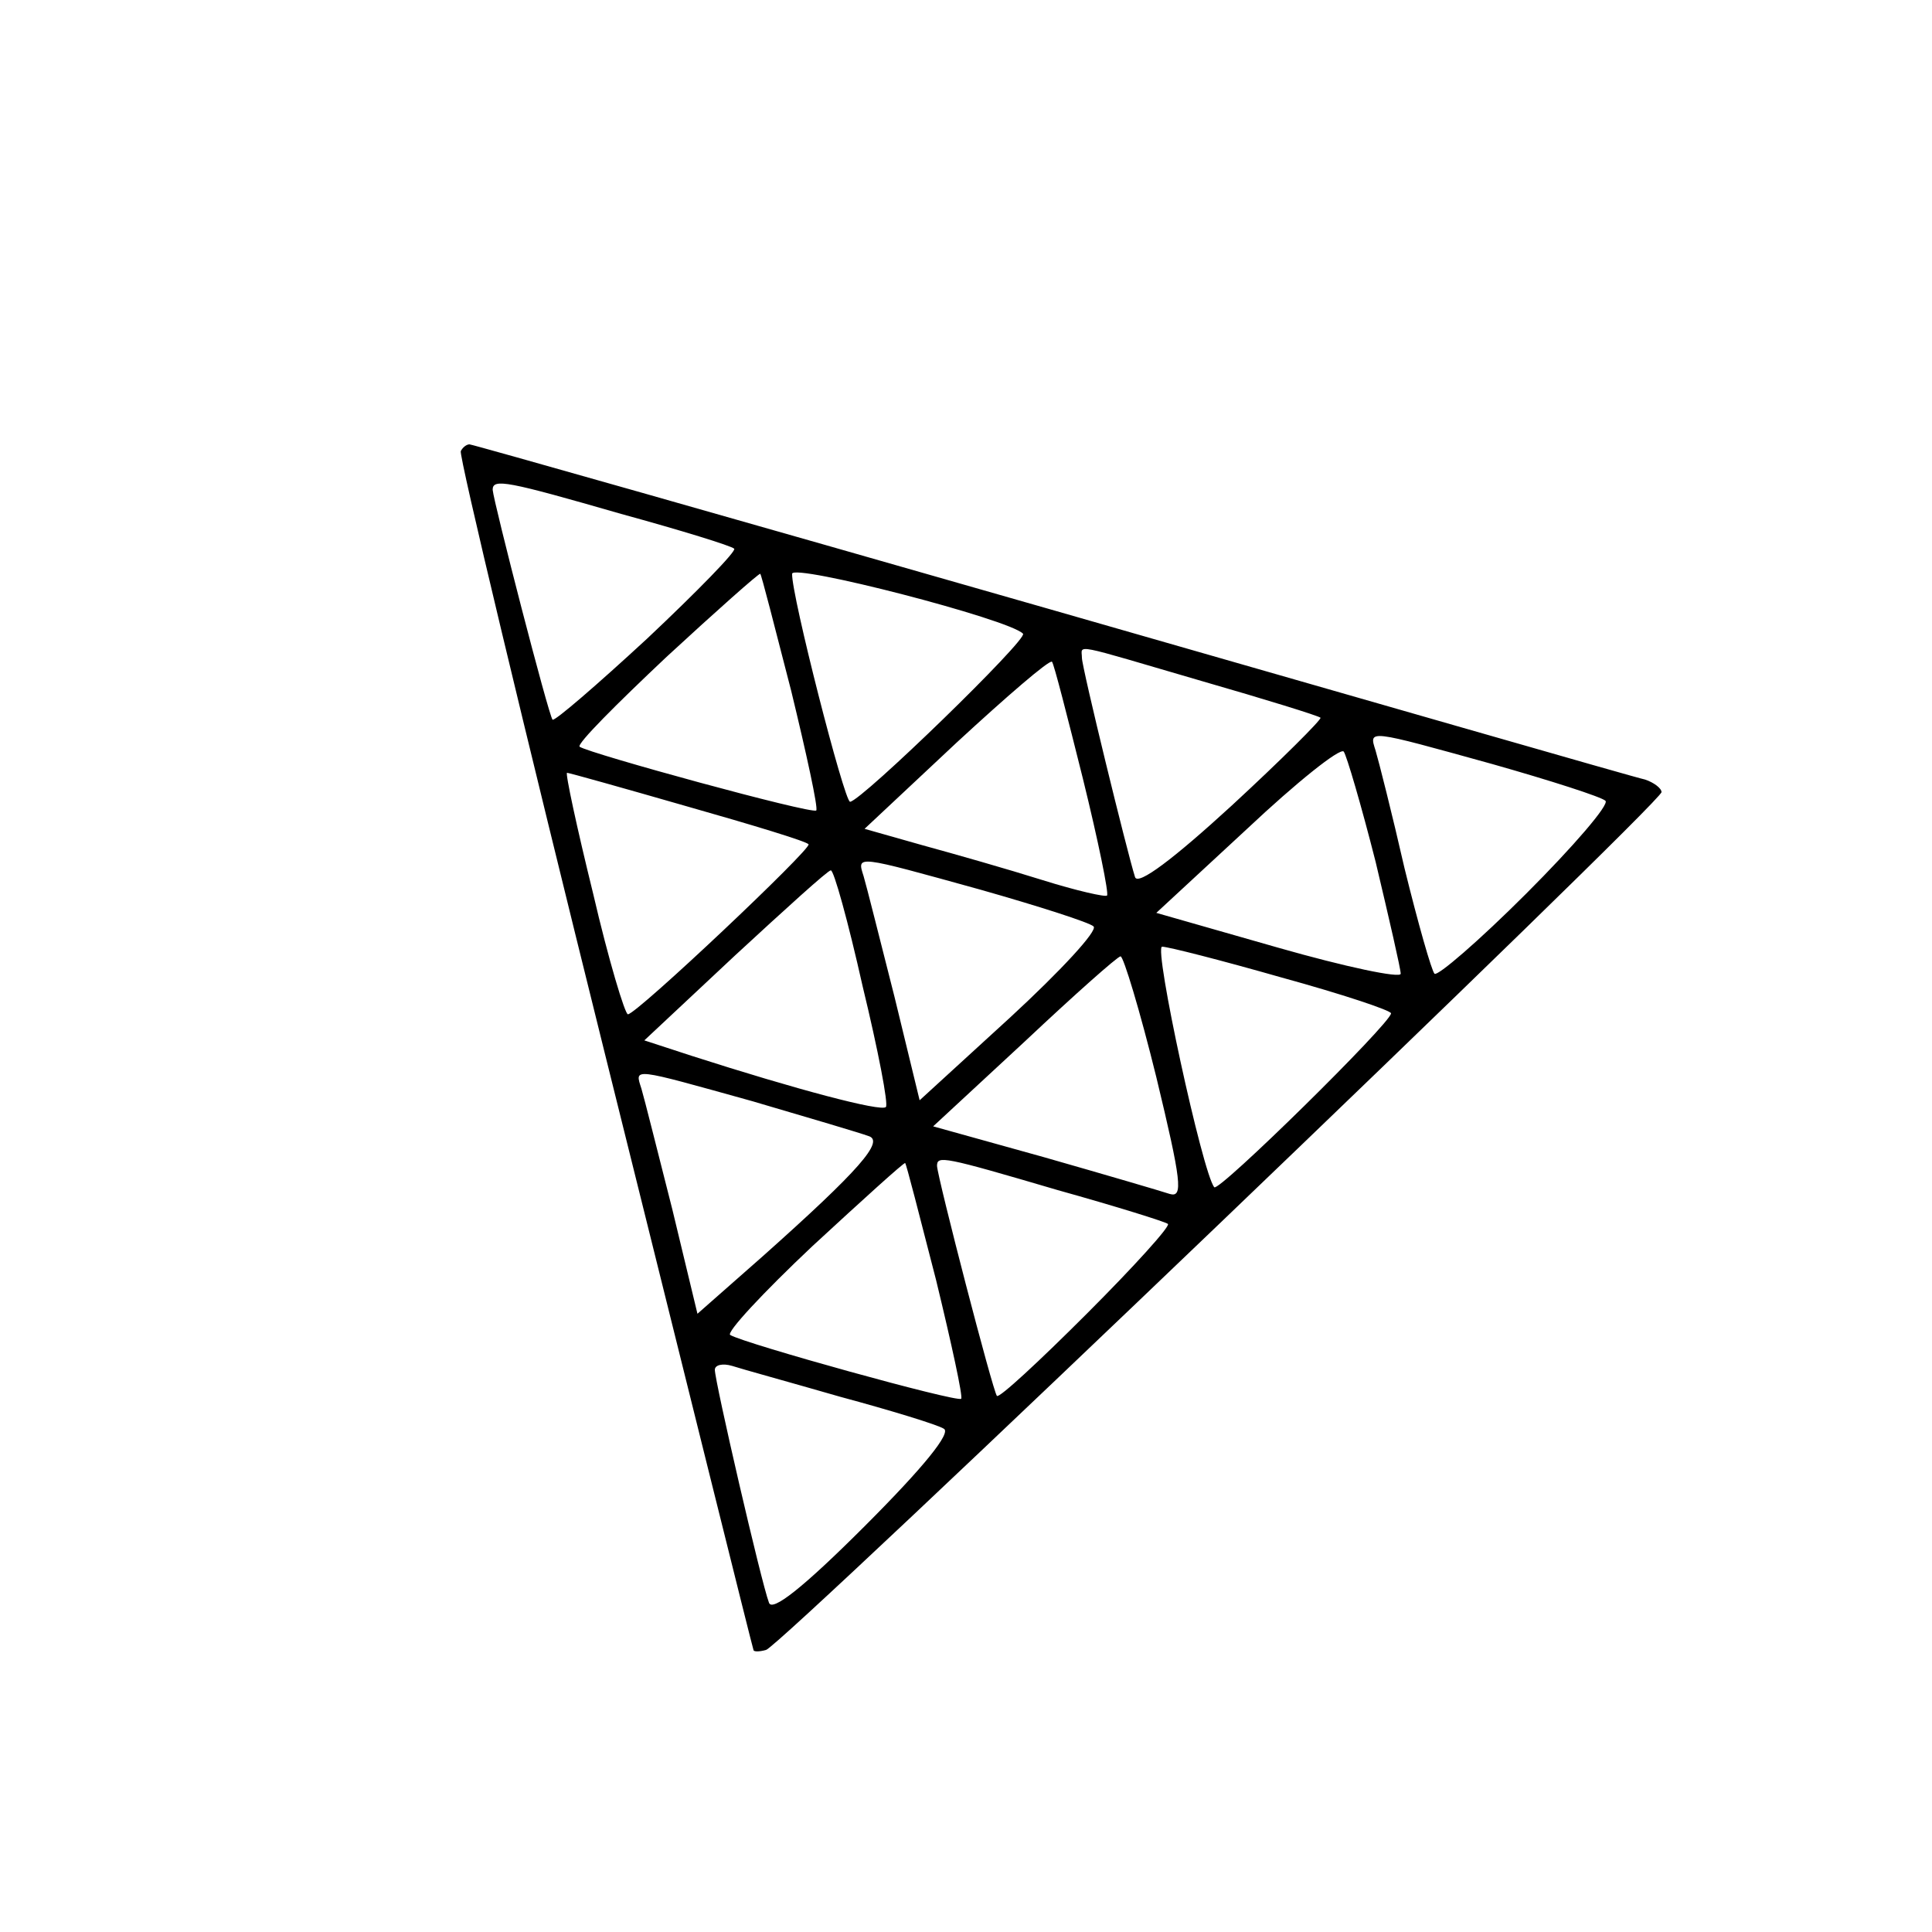 <?xml version="1.0" standalone="no"?>
<!DOCTYPE svg PUBLIC "-//W3C//DTD SVG 20010904//EN"
 "http://www.w3.org/TR/2001/REC-SVG-20010904/DTD/svg10.dtd">
<svg version="1.0" xmlns="http://www.w3.org/2000/svg"
 width="200pt" height="200pt" viewBox="0 0 200 200"
 preserveAspectRatio="xMidYMid meet">
<g transform="translate(0,200) scale(0.1,-0.1)"
fill="#000000" stroke="none">
<path d="M477 1533 c-2 -5 65 -285 149 -623 84 -338 153 -616 154 -618 0 -2 6
-2 13 0 16 4 927 877 927 888 0 4 -8 10 -17 13 -10 2 -287 82 -615 176 -328
94 -599 171 -602 171 -3 0 -7 -3 -9 -7z m166 -65 c62 -17 114 -33 117 -36 3
-2 -38 -44 -90 -93 -52 -48 -96 -86 -98 -84 -4 4 -61 225 -62 238 0 12 15 9
133 -25z m416 -124 c6 -5 -167 -173 -179 -174 -6 0 -61 215 -60 236 0 11 225
-47 239 -62z m-240 -59 c16 -66 28 -121 26 -124 -5 -4 -235 59 -245 66 -3 3
38 44 90 93 52 48 96 87 97 86 1 0 15 -55 32 -121z m425 10 c66 -19 121 -36
123 -38 1 -2 -40 -43 -92 -91 -60 -55 -97 -83 -100 -74 -8 25 -55 217 -55 227
0 14 -13 16 124 -24z m-123 -101 c16 -65 27 -119 25 -121 -1 -2 -32 5 -67 16
-35 11 -91 27 -124 36 l-60 17 95 89 c52 48 96 86 99 84 2 -2 16 -57 32 -121z
m424 15 c60 -17 113 -34 117 -38 4 -4 -33 -47 -82 -96 -49 -49 -92 -86 -95
-83 -3 3 -17 52 -31 109 -13 57 -27 112 -30 122 -7 22 -9 22 121 -14z m-121
-101 c14 -59 26 -111 26 -116 0 -5 -57 7 -127 27 l-126 36 94 87 c51 48 96 84
100 80 3 -4 18 -55 33 -114z m-712 57 c67 -19 123 -36 125 -39 4 -4 -178 -176
-187 -176 -3 0 -20 56 -36 125 -17 69 -29 125 -27 125 2 0 59 -16 125 -35z
m303 -86 c60 -17 113 -34 117 -38 5 -4 -34 -46 -86 -94 l-94 -86 -26 107 c-15
59 -29 115 -32 125 -7 22 -9 22 121 -14z m-122 -100 c16 -66 27 -123 24 -125
-5 -5 -92 18 -201 53 l-49 16 94 88 c52 48 96 88 99 88 3 1 18 -53 33 -120z
m434 9 c62 -17 113 -34 113 -37 0 -10 -179 -186 -183 -180 -12 14 -63 249 -54
249 6 0 61 -14 124 -32z m-130 -103 c26 -108 28 -125 14 -121 -9 3 -67 20
-130 38 l-115 32 95 88 c51 48 96 88 99 88 3 0 20 -56 37 -125z m-418 -25 c58
-17 112 -33 120 -36 17 -5 -9 -35 -110 -125 l-67 -59 -26 108 c-15 59 -29 115
-32 125 -7 22 -11 22 115 -13z m190 -185 c16 -66 28 -121 26 -123 -4 -4 -224
57 -239 66 -5 2 34 44 85 92 52 48 95 87 96 86 1 0 15 -55 32 -121z m126 93
c61 -17 112 -33 114 -35 3 -2 -35 -44 -84 -93 -49 -49 -91 -88 -93 -85 -4 4
-61 224 -62 238 0 11 6 10 125 -25z m-225 -214 c52 -14 101 -29 107 -33 8 -4
-20 -39 -82 -101 -64 -64 -96 -89 -99 -79 -8 21 -56 229 -56 241 0 5 8 7 18 4
9 -3 60 -17 112 -32z"/>
</g>
</svg>
